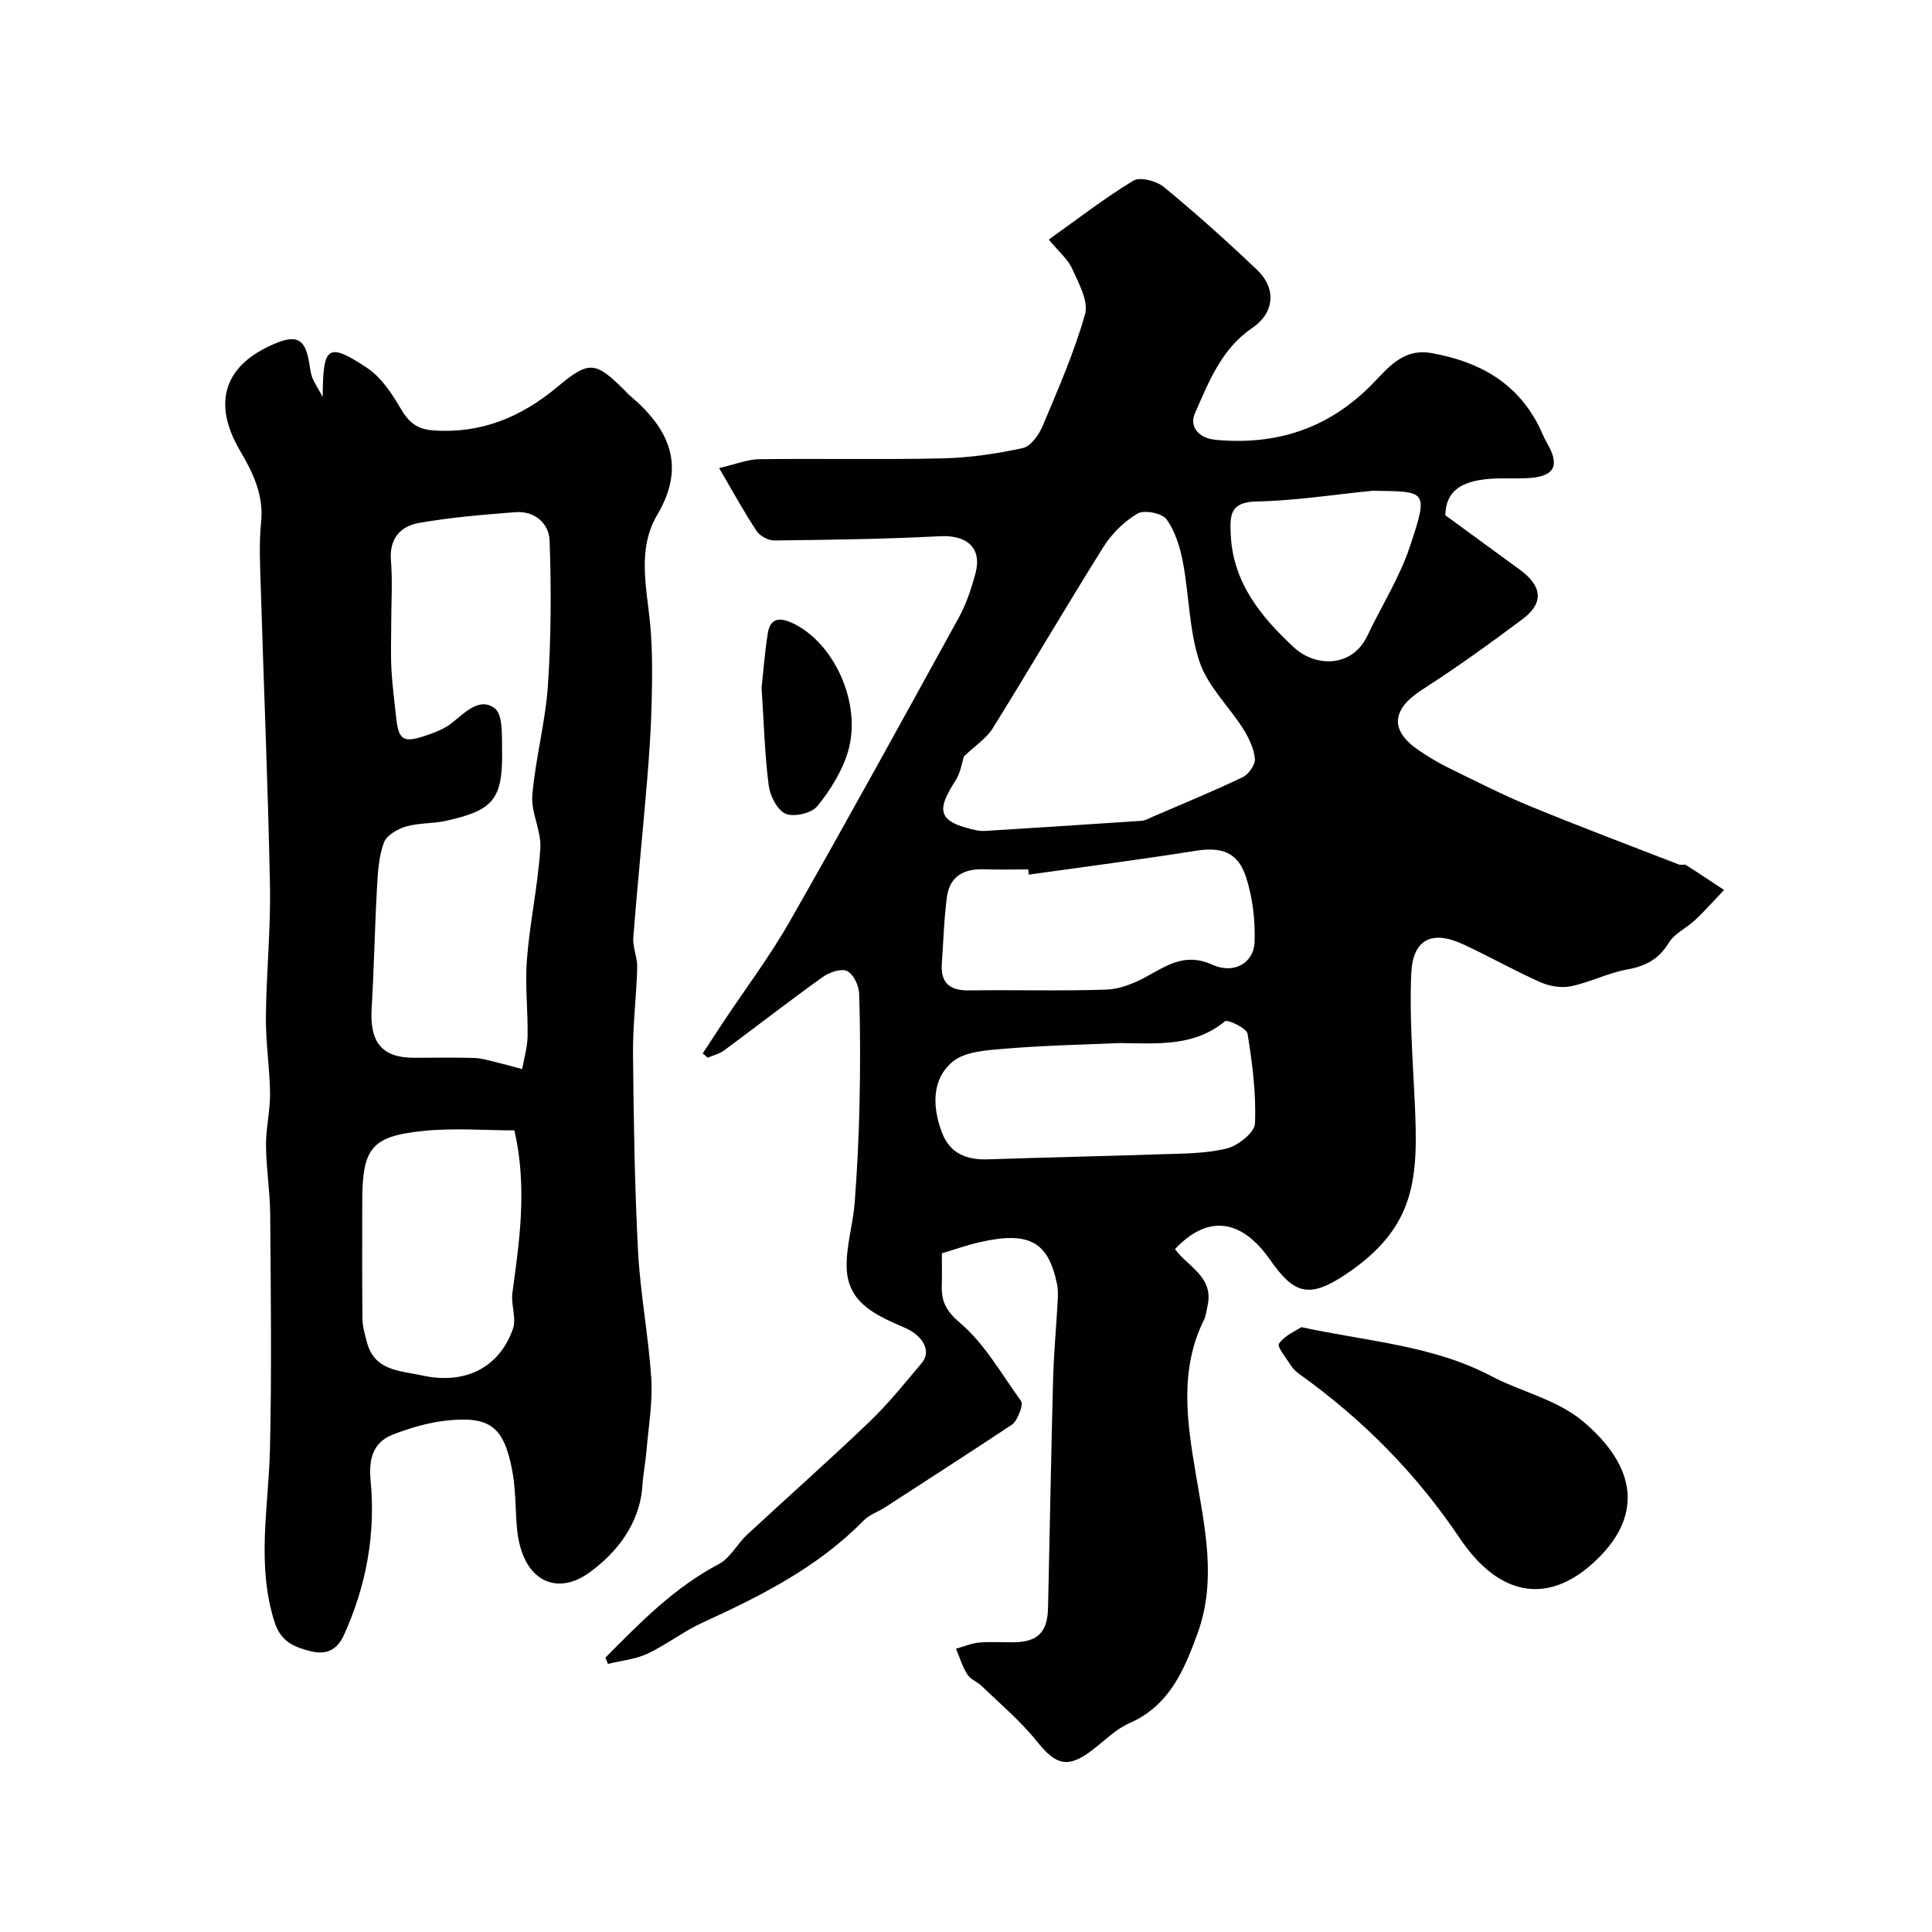 <svg enable-background="new 0 0 400 400" viewBox="0 0 400 400" xmlns="http://www.w3.org/2000/svg"><g fill="#010103"><path d="m125.35 343.18c7.16-7.21 14.22-14.49 23.47-19.35 2.37-1.24 3.79-4.17 5.86-6.09 8.41-7.81 17.02-15.41 25.3-23.35 3.95-3.78 7.41-8.09 10.93-12.29 1.93-2.3.22-5.52-3.4-7.12-5.71-2.51-11.93-4.94-12.21-12.39-.17-4.49 1.3-9.02 1.65-13.56.52-6.75.85-13.53 1-20.3.17-7.69.18-15.39-.08-23.07-.06-1.64-1.2-4.04-2.51-4.63-1.26-.57-3.69.29-5.07 1.28-6.88 4.93-13.56 10.13-20.36 15.16-.97.72-2.26 1.02-3.4 1.51-.35-.29-.7-.59-1.04-.88 1.42-2.17 2.84-4.35 4.27-6.51 4.6-6.92 9.63-13.6 13.74-20.8 11.88-20.84 23.43-41.87 34.99-62.89 1.55-2.82 2.6-5.98 3.45-9.1 1.45-5.33-1.69-8.07-7.34-7.78-11.41.6-22.84.74-34.26.88-1.24.02-2.98-.9-3.67-1.93-2.58-3.88-4.82-7.99-7.79-13.06 3.47-.8 5.9-1.81 8.34-1.84 12.66-.16 25.34.12 37.99-.17 5.54-.13 11.12-.96 16.54-2.13 1.63-.35 3.32-2.69 4.08-4.49 3.21-7.64 6.57-15.28 8.82-23.23.76-2.69-1.32-6.4-2.66-9.39-.89-1.99-2.78-3.55-4.85-6.06 6.07-4.32 11.58-8.62 17.52-12.2 1.39-.84 4.79.07 6.31 1.32 6.62 5.45 13.02 11.18 19.23 17.09 4.18 3.97 3.64 8.99-.96 12.11-6.34 4.3-8.98 11.16-11.85 17.67-1.14 2.58.56 5.13 4.36 5.48 12.53 1.13 23.19-2.3 32.2-11.38 3.26-3.29 6.39-7.66 12.41-6.59 9.67 1.72 17.5 5.93 22.16 14.95.6 1.16 1.04 2.41 1.7 3.54 2.86 4.87 1.66 7.13-4.03 7.41-3.32.16-6.71-.18-9.94.41-3.57.65-6.92 2.18-7.01 7.27 4.88 3.56 10.13 7.4 15.38 11.23 4.71 3.44 5.09 6.91.61 10.27-6.79 5.09-13.69 10.06-20.83 14.64-6.29 4.04-6.74 8.42-.63 12.54 1.89 1.27 3.85 2.49 5.9 3.49 5.66 2.77 11.29 5.66 17.11 8.06 10.2 4.2 20.54 8.09 30.83 12.08.44.17 1.1-.11 1.47.12 2.65 1.67 5.25 3.42 7.87 5.15-1.97 2.06-3.86 4.2-5.93 6.16-1.78 1.69-4.32 2.82-5.54 4.81-2.09 3.4-4.79 4.8-8.59 5.49-3.95.72-7.68 2.65-11.62 3.47-1.99.41-4.45.01-6.34-.83-5.42-2.41-10.6-5.35-15.99-7.85-6.43-2.98-10.42-1.09-10.75 5.98-.4 8.74.29 17.54.7 26.31.74 15.79.59 26.2-14.46 36.17-7.58 5.02-10.63 3.78-15.47-3.14-5.98-8.56-12.96-9.38-19.69-2.22 2.67 3.68 8.15 5.81 6.72 11.82-.22.94-.29 1.96-.71 2.81-5.15 10.39-3.52 21.15-1.71 31.89 1.85 11 4.38 22.02.38 33.02-2.76 7.58-5.82 14.97-14.09 18.6-2.77 1.21-5.07 3.54-7.52 5.44-5.17 4.01-7.66 3.36-11.65-1.64-3.34-4.19-7.53-7.69-11.4-11.45-.93-.9-2.37-1.4-3.02-2.43-1.03-1.62-1.58-3.53-2.34-5.32 1.58-.44 3.15-1.12 4.76-1.27 2.31-.22 4.66-.04 6.99-.06 5.1-.03 7.18-1.98 7.3-7.07.37-15.76.63-31.53 1.05-47.3.14-5.44.66-10.87.95-16.31.06-1.16.1-2.36-.13-3.48-1.84-8.86-5.83-11.01-16.14-8.65-2.51.58-4.95 1.45-7.71 2.28 0 2.17.06 4.32-.01 6.47-.12 3.34.74 5.35 3.78 7.93 5.11 4.34 8.59 10.61 12.62 16.16.37.51-.03 1.76-.35 2.55-.36.88-.85 1.91-1.6 2.41-8.67 5.73-17.4 11.38-26.12 17.02-1.49.97-3.32 1.56-4.53 2.79-9.48 9.69-21.29 15.61-33.4 21.16-3.95 1.81-7.45 4.58-11.39 6.42-2.49 1.16-5.4 1.43-8.13 2.09-.17-.45-.34-.88-.52-1.31zm74.23-186.58c-.43 1.29-.7 3.36-1.72 4.95-4 6.23-3.92 8.63 4.43 10.38.8.17 1.66.11 2.49.05 10.52-.66 21.04-1.32 31.56-2.04.77-.05 1.52-.5 2.26-.82 6.25-2.7 12.56-5.28 18.7-8.22 1.23-.59 2.63-2.6 2.51-3.82-.2-2.13-1.25-4.33-2.43-6.19-2.96-4.68-7.32-8.8-9.02-13.85-2.19-6.53-2.15-13.78-3.45-20.64-.59-3.1-1.59-6.39-3.39-8.88-.93-1.28-4.63-2.01-6.01-1.19-2.77 1.63-5.34 4.18-7.06 6.92-7.79 12.41-15.17 25.07-22.9 37.51-1.31 2.12-3.63 3.6-5.97 5.84zm13.44 24.48c-.05-.36-.1-.72-.15-1.08-3 0-6 .1-8.99-.02-4.18-.18-7.22 1.34-7.82 5.68-.62 4.54-.72 9.15-1.06 13.73-.3 4.01 1.51 5.71 5.56 5.66 9.49-.13 18.98.15 28.46-.16 2.75-.09 5.65-1.24 8.12-2.57 4.4-2.37 8.15-5.17 13.85-2.59 4.53 2.05 8.61-.39 8.76-4.7.15-4.48-.4-9.21-1.78-13.46-1.7-5.23-5.18-6.26-10.46-5.42-11.46 1.83-22.99 3.31-34.49 4.93zm18.95 34.87c-7.25.32-15.52.48-23.74 1.16-3.82.32-8.51.55-11.11 2.79-4.27 3.67-4.09 9.39-2.08 14.62 1.63 4.27 5.04 5.66 9.44 5.51 11.91-.41 23.83-.64 35.74-1.05 4.61-.16 9.35-.11 13.77-1.2 2.33-.57 5.76-3.3 5.84-5.18.26-6.18-.54-12.45-1.54-18.58-.19-1.15-4.14-3.03-4.69-2.57-6.18 5.12-13.41 4.65-21.63 4.5zm52.17-114.34c-8.01.79-16.01 2.06-24.03 2.22-5.5.11-5.47 2.89-5.3 6.83.43 10 6.36 17.13 13.04 23.34 4.52 4.2 12.1 4.24 15.24-2.36 2.91-6.14 6.64-11.99 8.78-18.39 3.98-11.92 3.51-11.47-7.73-11.64z"/><path d="m66.81 82.18c.06-10.51.98-11.45 9.17-6.02 2.89 1.91 5.09 5.21 6.9 8.3 1.65 2.81 3.26 4.38 6.74 4.64 9.99.75 18.32-2.77 25.77-8.99 6.52-5.44 7.82-5.4 13.9.68.35.35.68.74 1.06 1.06 8.1 6.81 11.82 14.42 5.73 24.74-4.25 7.19-2.16 15.11-1.45 22.85.48 5.28.41 10.63.29 15.94-.12 5.44-.5 10.88-.95 16.3-.9 10.8-2.01 21.59-2.85 32.39-.16 2.06.87 4.19.81 6.27-.17 5.97-.93 11.94-.87 17.9.13 13.6.33 27.22 1.04 40.8.46 8.83 2.18 17.58 2.74 26.41.31 4.89-.56 9.85-.98 14.78-.2 2.44-.69 4.87-.85 7.31-.52 7.99-5.43 14.06-11.09 18.11-6.86 4.91-14.04 1.58-14.92-9.61-.31-3.92-.23-7.92-.98-11.76-1.75-8.92-4.58-11.1-13.47-10.18-3.81.4-7.64 1.53-11.23 2.92-4.18 1.63-5 5.18-4.59 9.49 1.06 11.16-.89 21.83-5.56 32.08-1.51 3.31-3.96 4-6.84 3.28-3.25-.81-6.15-1.86-7.48-6.01-3.81-11.95-1.23-23.86-.96-35.83.38-16.18.17-32.37.05-48.56-.03-4.77-.83-9.53-.87-14.3-.03-3.6.88-7.2.84-10.8-.06-5.27-.91-10.54-.86-15.8.08-9.1 1.02-18.21.84-27.3-.4-20.54-1.28-41.07-1.9-61.6-.14-4.53-.39-9.1.07-13.59.58-5.65-1.74-10.3-4.37-14.78-5.85-9.97-3.3-17.87 7.52-22.28 4.22-1.72 5.94-.76 6.75 3.78.2 1.11.3 2.27.67 3.32.4 1.05 1.06 1.99 2.18 4.06zm14.19 46.9c0 3.17-.13 6.34.04 9.5.17 3.27.62 6.53.96 9.79.51 4.91 1.45 5.54 6.28 3.88 1.81-.62 3.71-1.34 5.19-2.5 2.75-2.15 5.75-5.5 8.95-3.11 1.73 1.29 1.48 5.68 1.53 8.68.16 10.13-1.73 12.45-11.68 14.64-2.7.59-5.6.39-8.22 1.16-1.75.52-4.01 1.82-4.56 3.32-1.05 2.85-1.26 6.07-1.43 9.17-.47 8.43-.62 16.87-1.12 25.29-.41 6.93 2.19 10.1 8.75 10.1 4.17 0 8.33-.09 12.5.04 1.59.05 3.17.56 4.74.93 1.74.42 3.45.92 5.18 1.38.39-2.25 1.08-4.5 1.12-6.77.09-5.35-.56-10.73-.13-16.04.61-7.66 2.27-15.24 2.77-22.9.24-3.61-1.96-7.39-1.66-10.98.64-7.62 2.72-15.14 3.23-22.76.67-9.95.7-19.98.35-29.95-.12-3.52-3.02-6.22-7.07-5.91-6.69.53-13.42 1.06-20.02 2.24-3.78.67-6.15 3.25-5.76 7.79.35 4.32.06 8.68.06 13.01zm25.51 104.95c-6.28 0-12.64-.53-18.88.12-10.83 1.11-12.63 3.58-12.63 14.84 0 8.01-.05 16.02.04 24.03.02 1.59.49 3.18.89 4.74 1.55 6.12 6.84 6 11.56 7.03 8.64 1.89 15.79-1.48 18.7-9.63.79-2.21-.44-5.06-.1-7.53 1.5-10.93 3.08-21.82.42-33.6z"/><path d="m269.42 274.77c13.9 2.99 27.2 3.79 39.16 10.06 6.29 3.3 13.81 4.96 19.08 9.38 11.26 9.43 12.82 19.88 2.01 29.55-9.52 8.52-19.46 6.6-27.45-5.3-8.98-13.37-20.06-24.57-33.12-33.91-.67-.48-1.32-1.07-1.76-1.75-.99-1.54-2.99-3.96-2.54-4.61 1.16-1.7 3.43-2.62 4.62-3.42z"/><path d="m157.68 142.39c.34-3.13.64-7.21 1.28-11.25.46-2.9 2.11-3.48 4.91-2.23 8.72 3.9 14.71 16.71 11.67 26.79-1.22 4.03-3.64 7.91-6.32 11.2-1.2 1.47-4.83 2.32-6.56 1.58-1.74-.74-3.23-3.72-3.51-5.88-.82-6.35-.99-12.8-1.47-20.21z"/></g></svg>